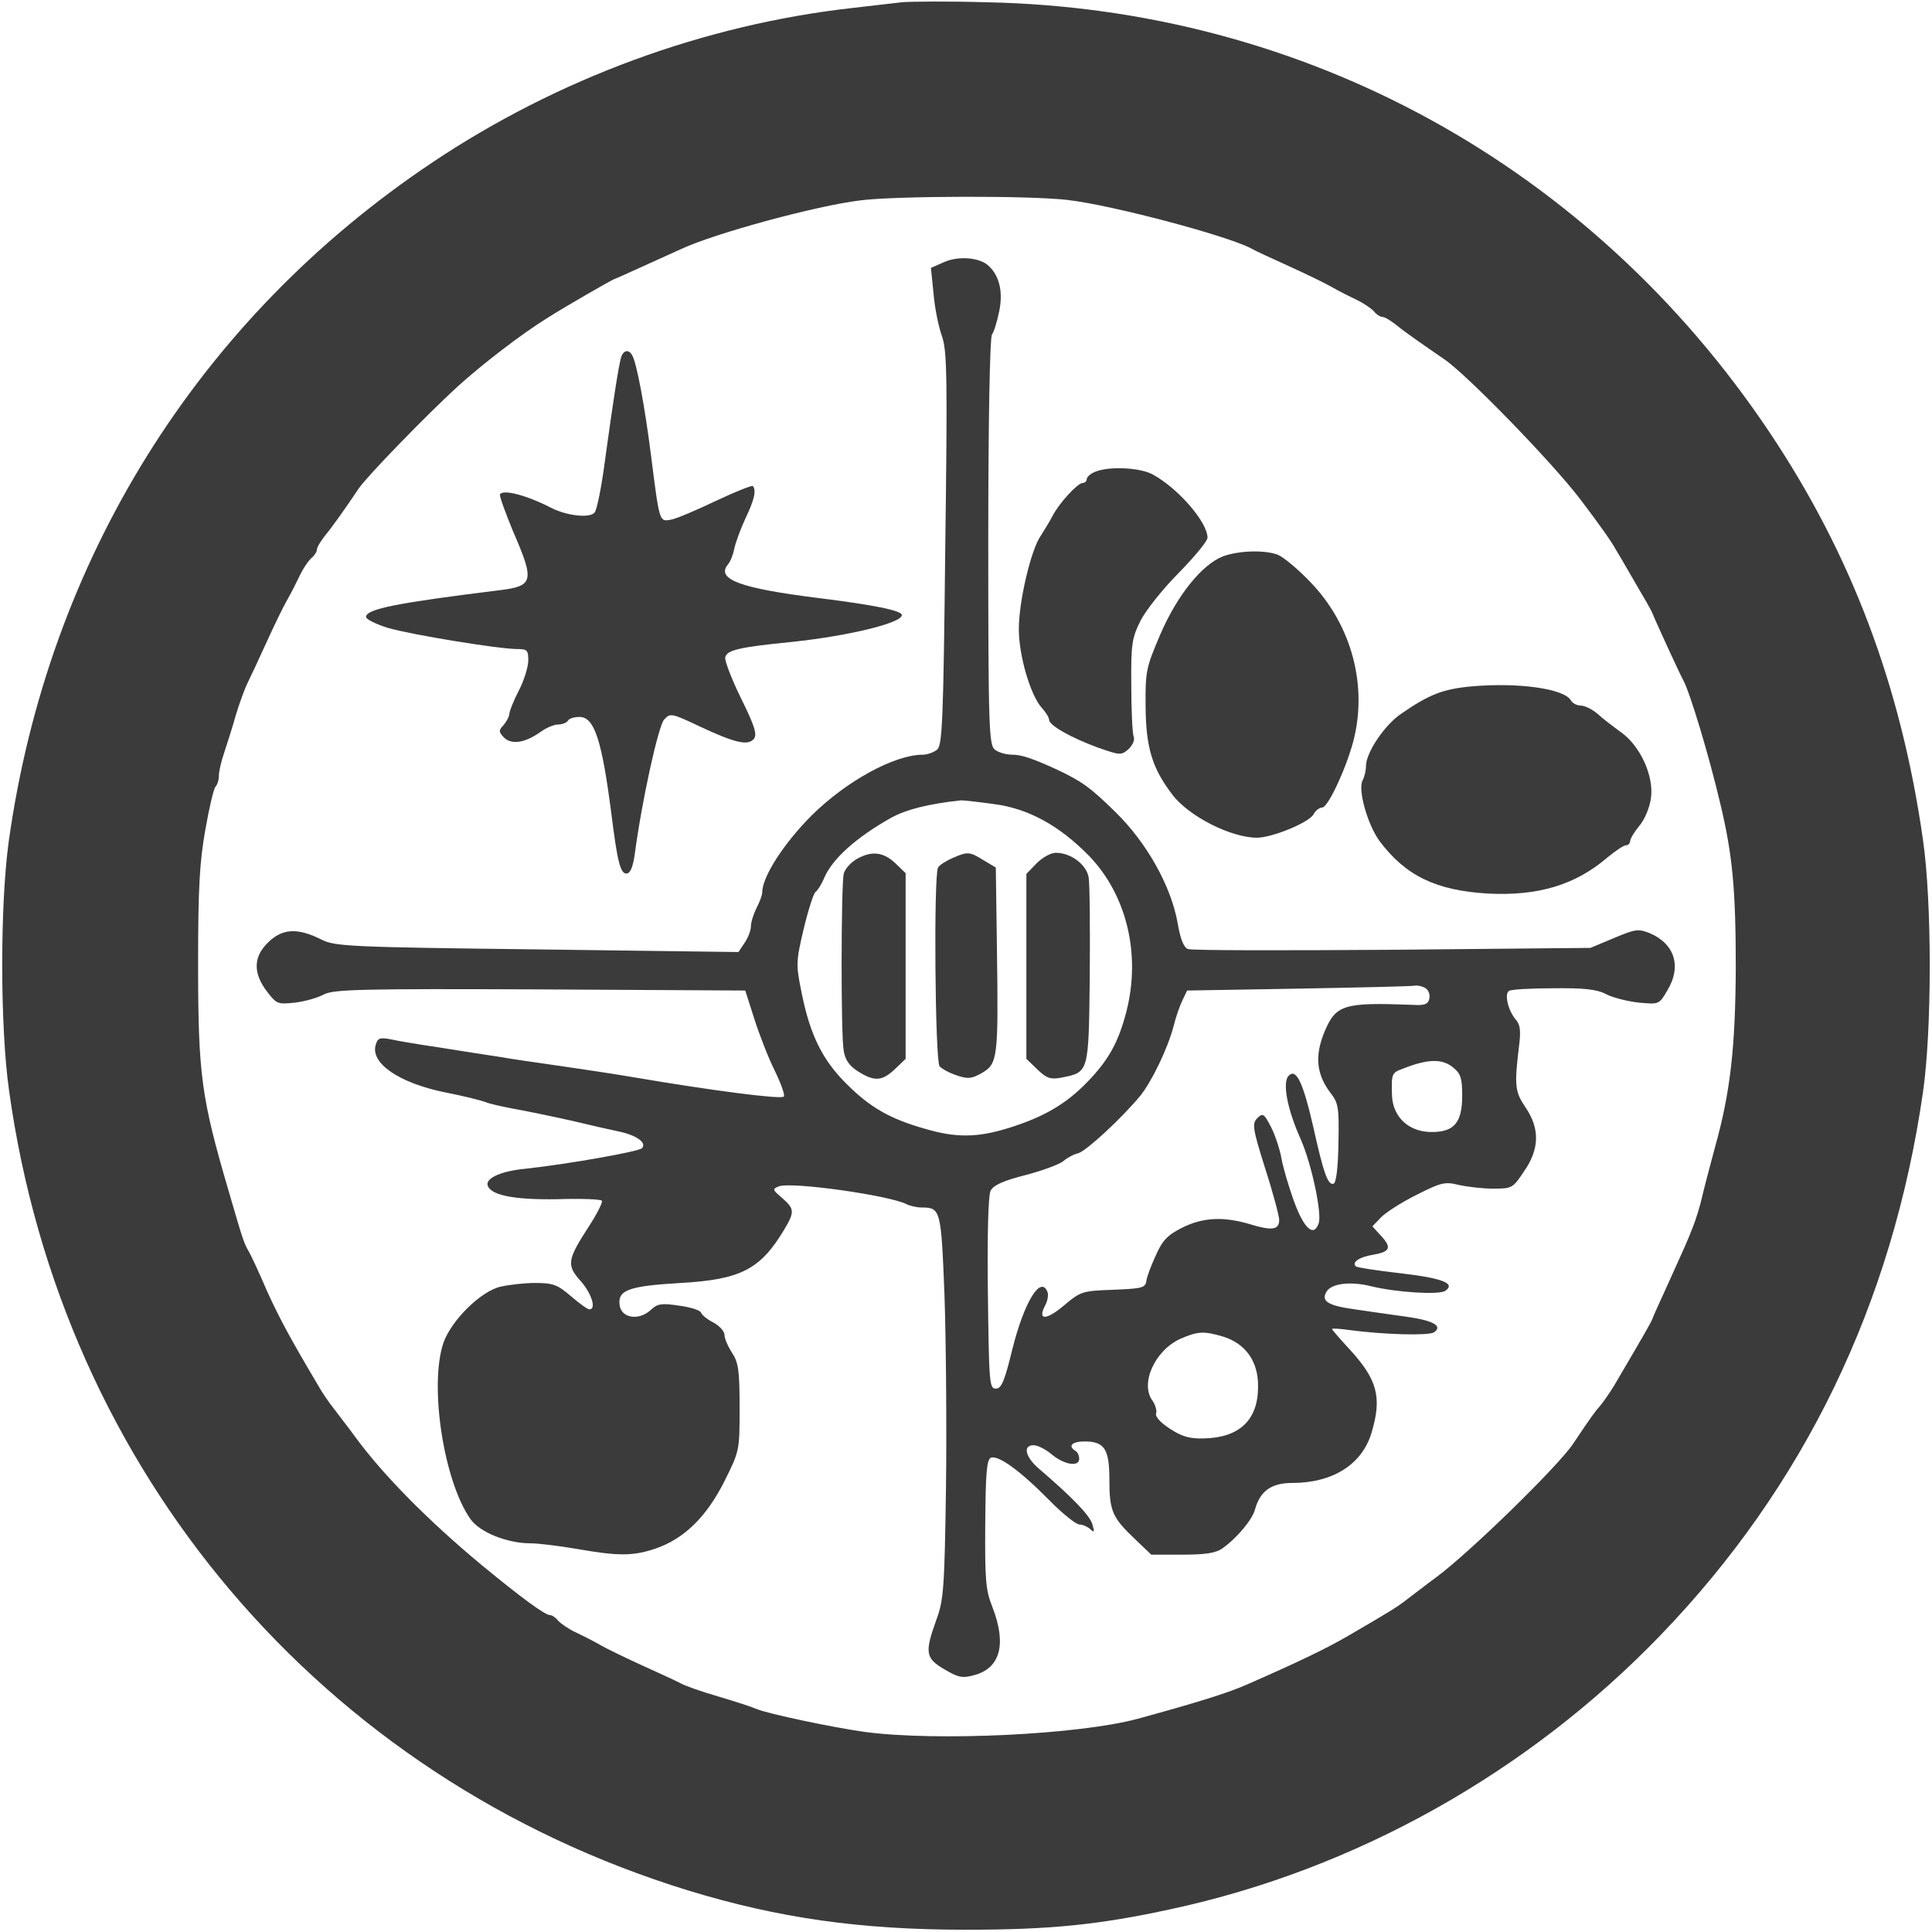 <?xml version="1.0" standalone="no"?>
<!DOCTYPE svg PUBLIC "-//W3C//DTD SVG 20010904//EN"
 "http://www.w3.org/TR/2001/REC-SVG-20010904/DTD/svg10.dtd">
<svg version="1.0" xmlns="http://www.w3.org/2000/svg"
 width="512pt" height="512pt" viewBox="0 0 512 512"
 preserveAspectRatio="xMidYMid meet">
<g transform="translate(0,512) scale(0.1,-0.1)"
fill="#3b3b3b" stroke="none">
<path d="M2390 5114 c-19 -2 -78 -9 -130 -15 -393 -44 -782 -187 -1115 -410
-620 -415 -1018 -1054 -1122 -1800 -23 -169 -23 -489 1 -659 140 -1010 828
-1821 1800 -2120 239 -73 455 -104 736 -104 222 0 353 13 545 55 487 105 944
361 1295 725 381 395 615 878 696 1439 24 165 24 505 0 670 -58 407 -190 756
-407 1080 -472 705 -1230 1122 -2074 1139 -104 3 -206 2 -225 0z m440 -524
c120 -14 427 -96 487 -129 10 -6 54 -26 98 -46 44 -20 96 -45 115 -56 19 -11
49 -26 66 -34 17 -8 36 -21 44 -29 7 -9 18 -16 24 -16 6 0 22 -10 36 -21 23
-19 72 -53 126 -90 60 -40 288 -275 361 -371 51 -67 85 -115 96 -136 7 -11 30
-51 52 -89 22 -37 42 -72 44 -78 10 -25 73 -162 82 -178 17 -31 67 -195 98
-327 32 -133 41 -226 41 -433 -1 -211 -14 -331 -55 -477 -14 -52 -30 -113 -35
-135 -5 -22 -16 -58 -25 -80 -17 -43 -17 -42 -68 -155 -19 -41 -36 -79 -38
-85 -3 -9 -25 -47 -102 -178 -11 -18 -27 -41 -36 -52 -16 -18 -25 -31 -72
-101 -40 -60 -276 -290 -363 -354 -26 -19 -59 -45 -74 -56 -28 -22 -42 -31
-159 -99 -58 -34 -138 -72 -268 -129 -52 -23 -133 -48 -290 -91 -156 -42 -531
-60 -722 -35 -86 12 -257 48 -288 61 -11 5 -57 20 -101 33 -45 13 -90 29 -100
35 -11 6 -55 26 -99 46 -44 20 -96 45 -115 56 -19 11 -49 26 -66 34 -17 8 -36
21 -44 29 -7 9 -17 16 -23 16 -13 0 -77 47 -180 132 -140 116 -263 240 -337
342 -19 26 -45 59 -56 74 -12 15 -30 41 -40 59 -73 123 -103 178 -137 253 -20
47 -42 94 -48 104 -12 21 -15 28 -52 156 -74 252 -82 310 -82 610 0 194 4 267
19 350 10 58 22 109 27 115 5 5 9 18 9 29 0 11 6 38 14 61 7 22 22 67 31 100
10 33 24 71 31 85 7 14 29 61 49 105 20 44 45 96 56 115 11 19 26 49 34 66 8
17 21 36 29 44 9 7 16 18 16 24 0 6 10 22 21 36 19 23 54 72 90 126 21 31 178
193 261 269 65 59 170 140 238 182 52 33 164 97 175 102 9 3 124 56 180 81 90
42 359 115 475 129 94 12 451 13 550 1z"/>
<path d="M2501 4425 l-34 -15 7 -68 c3 -37 13 -87 22 -112 14 -40 15 -106 9
-565 -5 -466 -8 -521 -22 -532 -9 -7 -26 -13 -37 -13 -75 0 -202 -69 -295
-161 -73 -73 -131 -162 -131 -204 0 -7 -7 -26 -15 -41 -8 -16 -15 -38 -15 -49
0 -11 -8 -31 -17 -44 l-16 -24 -534 7 c-497 6 -536 8 -571 26 -64 32 -104 30
-143 -9 -38 -38 -38 -80 -2 -128 26 -34 29 -35 75 -30 26 3 61 13 77 22 27 13
97 15 573 13 l543 -3 24 -75 c13 -41 37 -103 54 -137 17 -35 28 -66 24 -69 -7
-8 -191 16 -397 51 -52 9 -140 22 -195 30 -55 8 -127 18 -160 24 -33 5 -105
16 -160 25 -55 8 -114 18 -131 22 -27 5 -33 3 -38 -14 -16 -49 61 -102 184
-127 47 -9 94 -21 105 -25 11 -5 47 -13 80 -19 33 -6 101 -20 150 -31 50 -12
107 -25 127 -29 46 -10 73 -30 59 -44 -9 -9 -196 -42 -306 -54 -65 -6 -106
-24 -103 -43 6 -27 68 -40 185 -38 61 2 115 0 118 -4 3 -3 -12 -34 -35 -69
-57 -88 -59 -102 -21 -144 29 -33 42 -75 23 -75 -5 0 -27 16 -49 35 -36 31
-48 35 -95 35 -29 0 -71 -5 -92 -10 -52 -12 -130 -89 -151 -149 -38 -113 1
-367 72 -467 25 -35 97 -64 160 -64 21 0 76 -7 123 -15 108 -19 148 -19 207 1
76 26 135 84 182 177 41 82 41 82 41 197 0 98 -3 119 -20 145 -11 17 -20 38
-20 47 0 10 -13 24 -29 33 -16 8 -31 20 -33 26 -2 7 -29 15 -59 19 -46 7 -57
5 -75 -12 -32 -29 -78 -21 -82 14 -5 39 24 50 162 58 159 9 211 36 274 141 28
47 28 55 -5 84 -26 22 -27 24 -9 31 33 13 293 -24 338 -47 10 -5 28 -9 40 -9
51 0 52 -5 61 -232 4 -117 6 -346 4 -508 -4 -270 -6 -300 -26 -354 -31 -86
-28 -101 22 -130 37 -22 48 -24 80 -15 68 19 85 82 47 180 -18 45 -20 72 -19
221 1 136 4 170 15 175 20 7 77 -34 154 -112 35 -36 72 -65 80 -65 9 0 22 -6
29 -12 11 -11 12 -8 6 12 -6 23 -52 71 -142 148 -36 31 -43 62 -14 62 11 0 33
-11 49 -25 33 -27 72 -33 72 -11 0 8 -4 18 -10 21 -21 13 -9 25 24 25 53 0 66
-20 66 -101 0 -82 7 -100 67 -157 l44 -42 82 0 c61 0 89 4 107 17 38 27 79 76
86 103 13 48 43 70 98 70 108 0 186 49 211 134 28 94 15 141 -61 223 -24 26
-44 49 -44 51 0 2 21 1 48 -3 91 -12 207 -15 222 -6 25 17 -2 32 -76 42 -38 5
-98 14 -133 19 -73 10 -91 22 -75 48 14 21 64 27 119 13 66 -16 178 -23 195
-12 29 20 -8 34 -121 47 -61 7 -113 15 -116 18 -11 11 9 25 47 31 45 8 49 19
18 52 l-21 23 22 23 c12 13 54 40 94 60 65 33 76 36 112 27 22 -5 63 -10 92
-10 50 0 52 1 82 46 41 59 42 113 4 169 -28 41 -30 58 -18 158 6 45 4 61 -8
75 -20 23 -31 68 -18 76 5 4 59 7 118 7 82 1 116 -3 140 -16 18 -9 57 -19 86
-22 54 -5 54 -5 76 33 38 63 19 123 -47 151 -30 12 -38 11 -95 -13 l-62 -26
-525 -5 c-289 -2 -532 -2 -542 2 -11 4 -20 27 -27 68 -17 98 -82 214 -165 295
-66 65 -90 82 -156 113 -66 30 -93 39 -118 39 -16 0 -36 6 -45 13 -16 11 -18
53 -18 551 0 309 4 543 10 550 5 6 13 33 19 61 11 53 0 97 -31 123 -24 20 -79
24 -116 7z m134 -1436 c91 -12 172 -57 250 -136 101 -104 139 -262 100 -414
-21 -81 -47 -128 -103 -186 -56 -58 -115 -93 -208 -122 -83 -26 -140 -27 -224
-2 -92 26 -145 57 -206 118 -64 63 -97 130 -119 239 -16 78 -16 84 5 173 12
50 26 93 31 97 5 3 16 20 23 37 22 52 87 109 178 160 40 22 100 37 185 46 6 0
46 -4 88 -10z m1143 -488 c8 -5 12 -17 10 -27 -3 -15 -12 -19 -43 -17 -186 7
-205 1 -236 -74 -25 -62 -20 -110 16 -158 22 -28 24 -39 22 -135 -1 -65 -6
-105 -13 -107 -15 -5 -27 30 -54 152 -27 117 -45 155 -65 134 -17 -17 -4 -88
32 -168 29 -66 56 -194 48 -222 -13 -39 -39 -16 -66 58 -14 39 -29 90 -33 113
-4 23 -16 60 -27 82 -19 37 -22 39 -37 25 -14 -15 -13 -26 21 -134 21 -65 37
-126 37 -136 0 -26 -19 -29 -75 -12 -72 22 -128 19 -183 -9 -38 -19 -52 -34
-69 -73 -12 -26 -24 -57 -25 -68 -3 -18 -12 -20 -88 -23 -82 -3 -86 -4 -132
-43 -47 -39 -69 -38 -48 2 6 11 9 27 6 35 -18 46 -62 -27 -93 -151 -21 -86
-29 -105 -44 -105 -17 0 -18 14 -21 252 -2 156 1 259 7 272 7 15 34 27 93 42
46 12 91 29 100 37 9 8 27 18 40 21 22 7 113 91 163 151 31 38 73 125 89 185
6 25 17 56 24 70 l12 25 294 5 c162 3 302 6 310 8 8 1 21 -2 28 -7z m73 -210
c20 -16 24 -29 24 -74 0 -72 -21 -97 -81 -97 -60 0 -102 39 -105 95 -2 60 -1
62 29 73 66 26 104 27 133 3z m-610 -713 c61 -19 94 -67 93 -133 0 -89 -50
-135 -144 -137 -38 -1 -58 5 -90 26 -25 16 -40 33 -36 41 2 7 -2 21 -9 32 -35
45 5 134 73 165 46 20 62 21 113 6z"/>
<path d="M2268 2842 c-15 -9 -29 -26 -32 -37 -7 -31 -8 -431 0 -470 4 -25 16
-41 39 -55 43 -27 63 -25 97 7 l28 27 0 246 0 246 -28 27 c-32 30 -64 33 -104
9z"/>
<path d="M2524 2846 c-18 -8 -35 -19 -38 -25 -12 -19 -8 -512 4 -527 7 -7 27
-18 46 -24 29 -10 39 -9 67 7 41 24 43 41 39 326 l-3 218 -32 19 c-37 23 -42
24 -83 6z"/>
<path d="M2747 2832 l-27 -28 0 -245 0 -245 29 -28 c25 -24 35 -27 63 -22 74
15 73 10 76 269 1 128 0 246 -3 262 -6 34 -47 65 -87 65 -14 0 -36 -13 -51
-28z"/>
<path d="M1646 4173 c-7 -25 -21 -115 -42 -268 -9 -71 -22 -136 -28 -143 -12
-16 -74 -9 -115 12 -64 33 -127 50 -136 36 -2 -4 14 -48 35 -99 57 -131 54
-144 -35 -155 -275 -34 -355 -50 -355 -71 0 -6 26 -19 58 -29 62 -18 294 -56
342 -56 27 0 30 -3 30 -30 0 -17 -11 -53 -25 -80 -14 -27 -25 -55 -25 -61 0
-7 -7 -20 -15 -30 -14 -15 -14 -18 1 -34 20 -19 55 -14 96 15 15 11 36 20 47
20 11 0 23 5 26 10 3 6 17 10 31 10 39 0 59 -61 84 -255 16 -128 24 -160 40
-160 10 0 17 16 22 50 19 144 63 342 78 358 16 18 20 17 94 -18 94 -44 128
-52 144 -33 9 12 2 34 -34 107 -25 51 -44 100 -42 109 4 19 36 27 178 41 150
16 290 50 290 71 0 12 -75 27 -220 45 -209 26 -273 50 -241 89 7 8 14 27 17
42 3 15 16 51 29 79 24 50 30 76 20 87 -3 2 -46 -15 -97 -39 -50 -24 -104 -47
-119 -50 -32 -6 -31 -9 -54 172 -16 126 -38 246 -50 264 -9 16 -23 13 -29 -6z"/>
<path d="M2903 3870 c-13 -5 -23 -14 -23 -20 0 -5 -5 -10 -11 -10 -13 0 -63
-54 -80 -88 -8 -15 -22 -38 -31 -52 -26 -37 -58 -174 -58 -247 0 -71 31 -176
61 -209 10 -11 19 -25 19 -31 0 -15 56 -47 129 -74 60 -21 62 -21 82 -4 12 12
17 25 13 34 -3 9 -6 70 -6 136 -1 109 2 125 25 171 14 27 59 84 101 126 42 43
76 84 76 93 0 41 -77 130 -144 167 -33 19 -116 23 -153 8z"/>
<path d="M3242 3646 c-56 -21 -122 -103 -167 -207 -38 -89 -40 -98 -39 -194 1
-107 18 -162 71 -231 43 -57 155 -114 224 -114 40 0 138 40 150 62 5 10 16 18
23 18 15 0 62 100 82 174 39 147 -3 308 -112 422 -33 35 -73 68 -88 74 -35 13
-102 11 -144 -4z"/>
<path d="M3900 3301 c-76 -7 -112 -21 -186 -72 -45 -30 -94 -104 -94 -139 0
-12 -4 -29 -9 -38 -13 -25 13 -117 45 -161 69 -92 150 -131 287 -139 133 -7
232 23 316 95 22 18 44 33 50 33 6 0 11 5 11 11 0 6 11 24 24 40 14 16 28 49
31 73 9 58 -28 140 -80 176 -19 14 -47 35 -61 48 -14 12 -34 22 -44 22 -10 0
-23 6 -27 14 -18 31 -139 48 -263 37z"/>
</g>
</svg>
